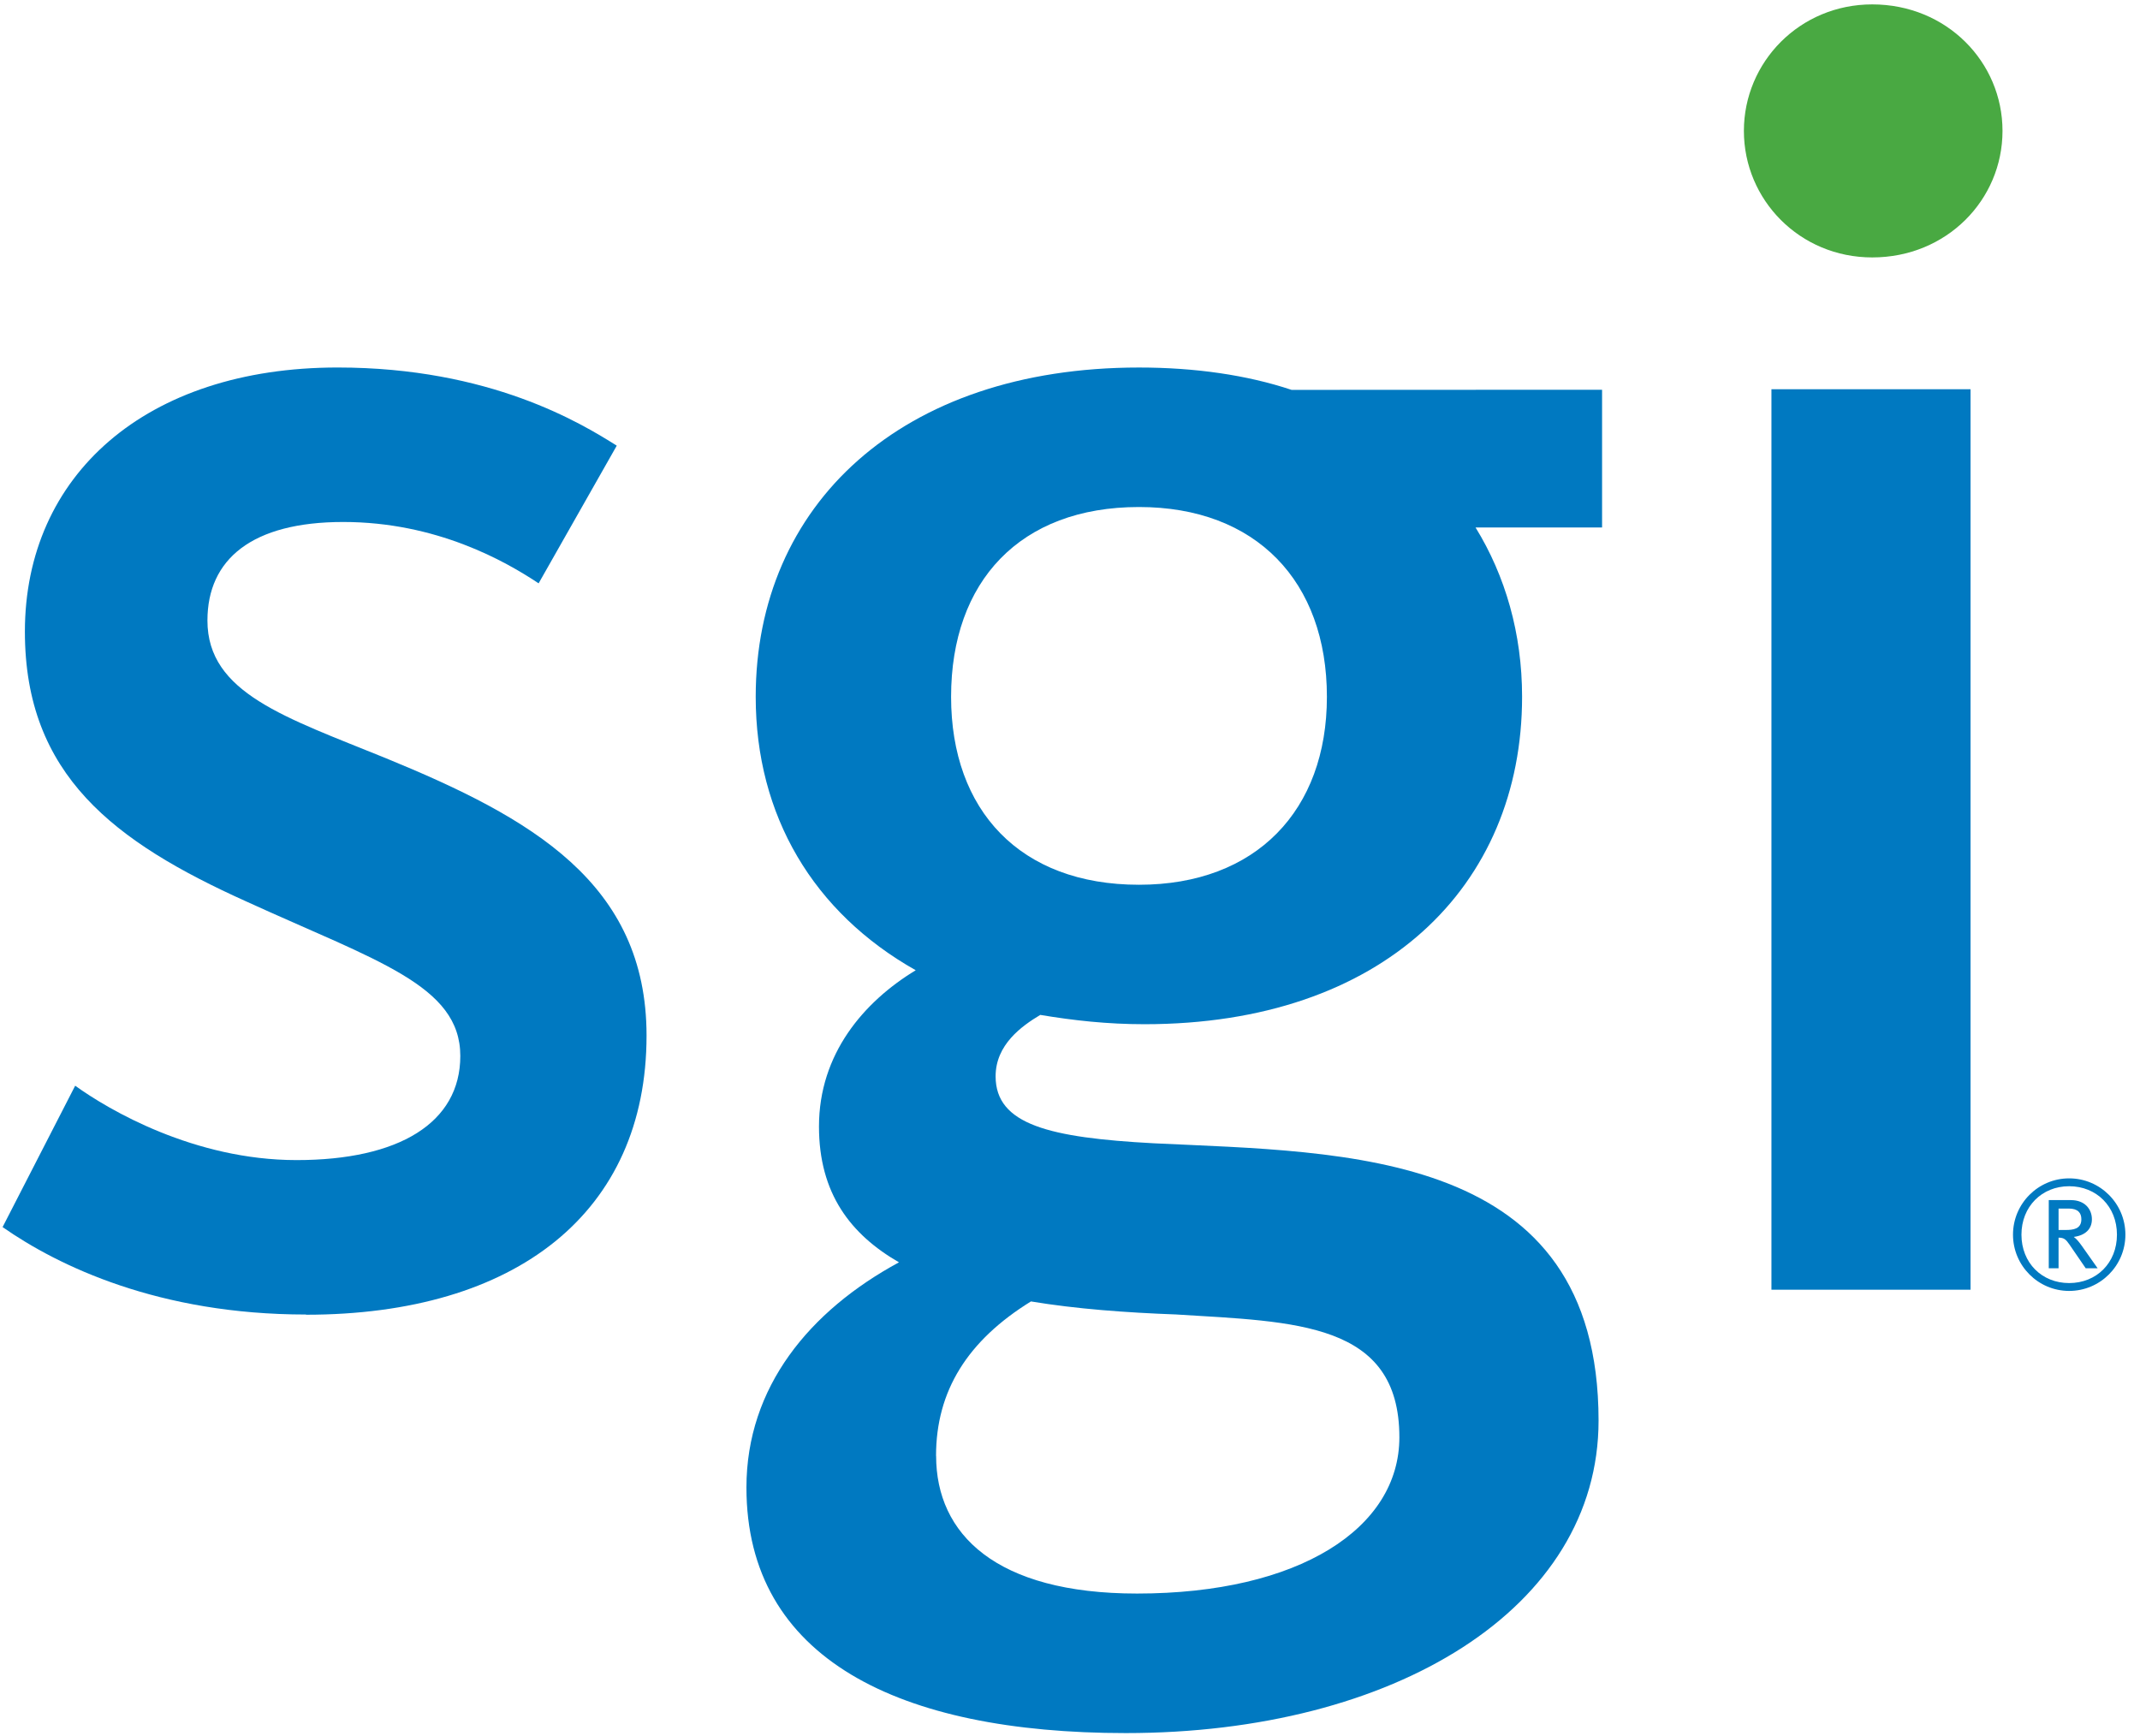 <?xml version="1.0" encoding="UTF-8"?>
<svg version="1.1" viewBox="0 0 103.5 83.96" xmlns="http://www.w3.org/2000/svg" xmlns:cc="http://creativecommons.org/ns#" xmlns:dc="http://purl.org/dc/elements/1.1/" xmlns:rdf="http://www.w3.org/1999/02/22-rdf-syntax-ns#">
 <defs>
  <clipPath id="vlpa">
   <path d="m476.2 616.3h82.77v67.17h-82.77v-67.17z"/>
  </clipPath>
 </defs>
 <title>Silicon Graphics International logo</title>
 <desc>Formerly known as Rackable Systems, it adopted SGI name in 2009 until its acquisition by Hewlett Packard Enterprise in 2016</desc> 
 <g transform="translate(-470.6 -421.8)">
  <g transform="matrix(1.25 0 0 -1.25 -124.6 1276)">
   <g clip-path="url(#vlpa)">
    <g transform="translate(488 632.5)">
     <path d="m0 0c-5.688 0-9.575 1.871-11.74 3.383l2.809 5.47c1.295-0.935 4.606-2.878 8.566-2.878 3.959 0 6.335 1.439 6.335 4.03 0 2.736-3.239 3.673-8.28 5.976-5.111 2.304-8.567 4.895-8.567 10.44 0 6.048 4.68 10.22 12.1 10.22 5.903 0 9.43-2.161 10.8-3.024l-3.023-5.327c-1.296 0.863-3.96 2.374-7.56 2.374-3.528 0-5.254-1.438-5.254-3.814 0-2.808 3.023-3.744 6.91-5.328 5.616-2.303 10.08-4.823 10.08-10.73 0-6.839-5.039-10.8-13.18-10.8" style="fill:#0079c1"/>
    </g>
    <g transform="translate(527.5 656.4)">
     <path d="m0 0c0 4.464-2.735 7.343-7.271 7.343-4.607 0-7.27-2.879-7.27-7.343 0-4.391 2.663-7.272 7.27-7.272 4.536 0 7.271 2.881 7.271 7.272m-15.12-29.37c0-3.023 2.304-5.326 7.774-5.326 6.265 0 10.15 2.519 10.15 6.045 0 4.465-4.032 4.465-8.639 4.753-1.945 0.071-3.888 0.216-5.616 0.504-2.447-1.512-3.672-3.456-3.672-5.976m25.77 41.25v-5.328h-4.896c1.153-1.871 1.801-4.103 1.801-6.55 0-7.344-5.399-12.67-14.61-12.67-1.441 0-2.736 0.144-4.032 0.36-0.721-0.432-1.728-1.151-1.728-2.376 0-1.871 2.088-2.375 6.119-2.591 7.415-0.36 17.21-0.216 17.21-10.73 0-7.272-7.918-12.09-18.29-12.09-8.783 0-14.68 2.878-14.68 9.502 0 3.888 2.447 6.84 5.902 8.712-1.871 1.08-3.095 2.662-3.095 5.255 0 2.807 1.728 4.823 3.743 6.046-3.959 2.233-6.191 5.977-6.191 10.58 0 7.414 5.615 12.74 14.83 12.74 2.16 0 4.175-0.288 5.904-0.865z" style="fill:#0079c1"/>
    </g>
    <path d="m544.7 668.3h7.703v-34.84h-7.703z" style="fill:#0079c1"/>
    <g transform="translate(548.6 673.4)">
     <path d="m0 0c-2.807 0-4.966 2.231-4.966 4.895 0 2.663 2.159 4.895 4.966 4.895 2.88 0 5.04-2.232 5.04-4.895 0-2.664-2.16-4.895-5.04-4.895" style="fill:#49a942"/>
    </g>
    <g transform="translate(556.2 636.6)">
     <path d="m0 0h-0.391v-0.829h0.268c0.298 0 0.614 0.035 0.614 0.415 0 0.245-0.129 0.414-0.491 0.414m0.66-2.311-0.636 0.928c-0.134 0.193-0.21 0.257-0.415 0.257v-1.185h-0.379v2.638h0.858c0.537 0 0.811-0.35 0.811-0.741 0-0.385-0.262-0.625-0.701-0.683 0.118-0.088 0.199-0.193 0.31-0.345l0.613-0.869zm-0.642 3.175c-1.056 0-1.845-0.788-1.845-1.874 0-1.091 0.789-1.873 1.845-1.873 1.062 0 1.85 0.782 1.85 1.873 0 1.086-0.788 1.874-1.85 1.874m0-4.051c-1.197 0-2.172 0.975-2.172 2.177 0 1.203 0.975 2.178 2.172 2.178 1.202 0 2.177-0.975 2.177-2.178 0-1.202-0.975-2.177-2.177-2.177" style="fill:#0079c1"/>
    </g>
   </g>
  </g>
 </g>
</svg>
